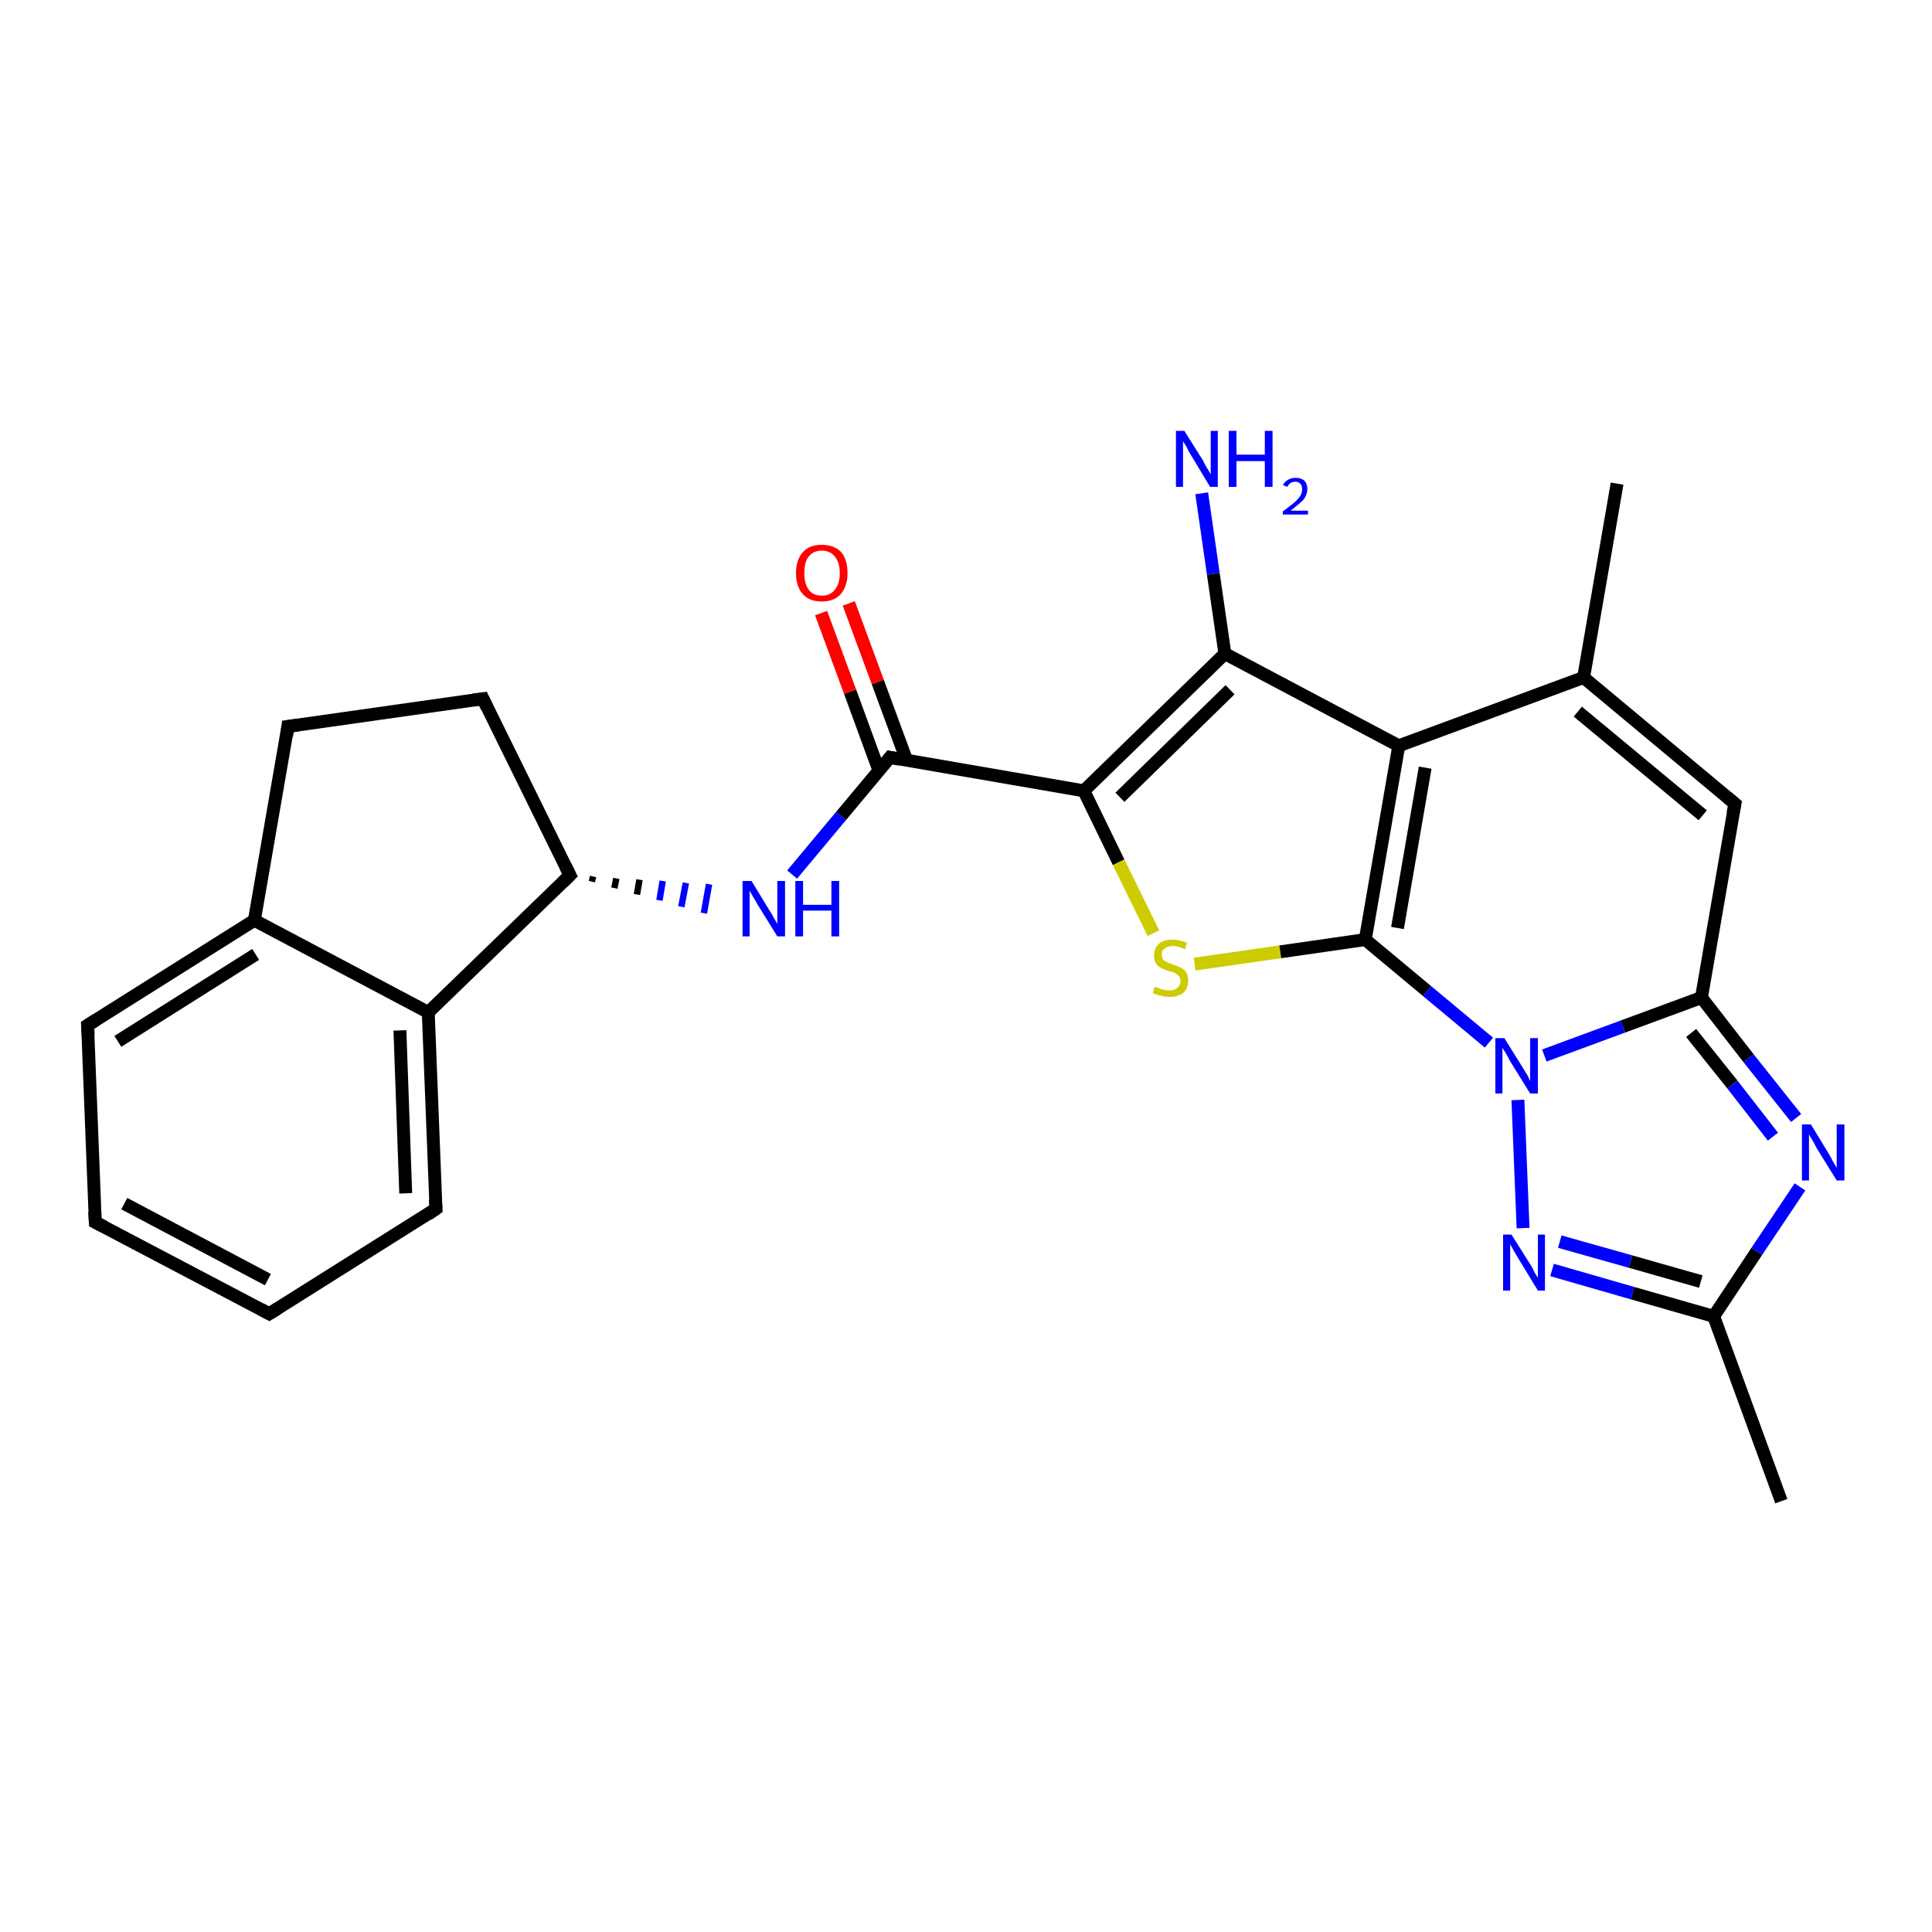 <?xml version='1.0' encoding='iso-8859-1'?>
<svg version='1.1' baseProfile='full'
              xmlns='http://www.w3.org/2000/svg'
                      xmlns:rdkit='http://www.rdkit.org/xml'
                      xmlns:xlink='http://www.w3.org/1999/xlink'
                  xml:space='preserve'
width='300px' height='300px' viewBox='0 0 300 300'>
<!-- END OF HEADER -->
<rect style='opacity:1.0;fill:#FFFFFF;stroke:none' width='300.0' height='300.0' x='0.0' y='0.0'> </rect>
<path class='bond-0 atom-0 atom-1' d='M 276.6,233.1 L 266.1,204.4' style='fill:none;fill-rule:evenodd;stroke:#000000;stroke-width:2.0px;stroke-linecap:butt;stroke-linejoin:miter;stroke-opacity:1' />
<path class='bond-1 atom-1 atom-2' d='M 266.1,204.4 L 272.8,194.3' style='fill:none;fill-rule:evenodd;stroke:#000000;stroke-width:2.0px;stroke-linecap:butt;stroke-linejoin:miter;stroke-opacity:1' />
<path class='bond-1 atom-1 atom-2' d='M 272.8,194.3 L 279.5,184.3' style='fill:none;fill-rule:evenodd;stroke:#0000FF;stroke-width:2.0px;stroke-linecap:butt;stroke-linejoin:miter;stroke-opacity:1' />
<path class='bond-2 atom-2 atom-3' d='M 278.9,173.6 L 271.5,164.3' style='fill:none;fill-rule:evenodd;stroke:#0000FF;stroke-width:2.0px;stroke-linecap:butt;stroke-linejoin:miter;stroke-opacity:1' />
<path class='bond-2 atom-2 atom-3' d='M 271.5,164.3 L 264.2,154.9' style='fill:none;fill-rule:evenodd;stroke:#000000;stroke-width:2.0px;stroke-linecap:butt;stroke-linejoin:miter;stroke-opacity:1' />
<path class='bond-2 atom-2 atom-3' d='M 275.3,176.5 L 269.0,168.4' style='fill:none;fill-rule:evenodd;stroke:#0000FF;stroke-width:2.0px;stroke-linecap:butt;stroke-linejoin:miter;stroke-opacity:1' />
<path class='bond-2 atom-2 atom-3' d='M 269.0,168.4 L 262.6,160.4' style='fill:none;fill-rule:evenodd;stroke:#000000;stroke-width:2.0px;stroke-linecap:butt;stroke-linejoin:miter;stroke-opacity:1' />
<path class='bond-3 atom-3 atom-4' d='M 264.2,154.9 L 269.4,124.8' style='fill:none;fill-rule:evenodd;stroke:#000000;stroke-width:2.0px;stroke-linecap:butt;stroke-linejoin:miter;stroke-opacity:1' />
<path class='bond-4 atom-4 atom-5' d='M 269.4,124.8 L 245.9,105.2' style='fill:none;fill-rule:evenodd;stroke:#000000;stroke-width:2.0px;stroke-linecap:butt;stroke-linejoin:miter;stroke-opacity:1' />
<path class='bond-4 atom-4 atom-5' d='M 264.4,126.6 L 245.0,110.5' style='fill:none;fill-rule:evenodd;stroke:#000000;stroke-width:2.0px;stroke-linecap:butt;stroke-linejoin:miter;stroke-opacity:1' />
<path class='bond-5 atom-5 atom-6' d='M 245.9,105.2 L 251.1,75.1' style='fill:none;fill-rule:evenodd;stroke:#000000;stroke-width:2.0px;stroke-linecap:butt;stroke-linejoin:miter;stroke-opacity:1' />
<path class='bond-6 atom-5 atom-7' d='M 245.9,105.2 L 217.2,115.8' style='fill:none;fill-rule:evenodd;stroke:#000000;stroke-width:2.0px;stroke-linecap:butt;stroke-linejoin:miter;stroke-opacity:1' />
<path class='bond-7 atom-7 atom-8' d='M 217.2,115.8 L 190.2,101.5' style='fill:none;fill-rule:evenodd;stroke:#000000;stroke-width:2.0px;stroke-linecap:butt;stroke-linejoin:miter;stroke-opacity:1' />
<path class='bond-8 atom-8 atom-9' d='M 190.2,101.5 L 188.4,89.1' style='fill:none;fill-rule:evenodd;stroke:#000000;stroke-width:2.0px;stroke-linecap:butt;stroke-linejoin:miter;stroke-opacity:1' />
<path class='bond-8 atom-8 atom-9' d='M 188.4,89.1 L 186.6,76.6' style='fill:none;fill-rule:evenodd;stroke:#0000FF;stroke-width:2.0px;stroke-linecap:butt;stroke-linejoin:miter;stroke-opacity:1' />
<path class='bond-9 atom-8 atom-10' d='M 190.2,101.5 L 168.3,122.8' style='fill:none;fill-rule:evenodd;stroke:#000000;stroke-width:2.0px;stroke-linecap:butt;stroke-linejoin:miter;stroke-opacity:1' />
<path class='bond-9 atom-8 atom-10' d='M 191.0,107.1 L 173.9,123.8' style='fill:none;fill-rule:evenodd;stroke:#000000;stroke-width:2.0px;stroke-linecap:butt;stroke-linejoin:miter;stroke-opacity:1' />
<path class='bond-10 atom-10 atom-11' d='M 168.3,122.8 L 173.7,133.9' style='fill:none;fill-rule:evenodd;stroke:#000000;stroke-width:2.0px;stroke-linecap:butt;stroke-linejoin:miter;stroke-opacity:1' />
<path class='bond-10 atom-10 atom-11' d='M 173.7,133.9 L 179.1,144.9' style='fill:none;fill-rule:evenodd;stroke:#CCCC00;stroke-width:2.0px;stroke-linecap:butt;stroke-linejoin:miter;stroke-opacity:1' />
<path class='bond-11 atom-11 atom-12' d='M 185.5,149.7 L 198.8,147.8' style='fill:none;fill-rule:evenodd;stroke:#CCCC00;stroke-width:2.0px;stroke-linecap:butt;stroke-linejoin:miter;stroke-opacity:1' />
<path class='bond-11 atom-11 atom-12' d='M 198.8,147.8 L 212.0,145.9' style='fill:none;fill-rule:evenodd;stroke:#000000;stroke-width:2.0px;stroke-linecap:butt;stroke-linejoin:miter;stroke-opacity:1' />
<path class='bond-12 atom-12 atom-13' d='M 212.0,145.9 L 221.6,153.9' style='fill:none;fill-rule:evenodd;stroke:#000000;stroke-width:2.0px;stroke-linecap:butt;stroke-linejoin:miter;stroke-opacity:1' />
<path class='bond-12 atom-12 atom-13' d='M 221.6,153.9 L 231.2,161.9' style='fill:none;fill-rule:evenodd;stroke:#0000FF;stroke-width:2.0px;stroke-linecap:butt;stroke-linejoin:miter;stroke-opacity:1' />
<path class='bond-13 atom-13 atom-14' d='M 235.7,170.8 L 236.5,190.7' style='fill:none;fill-rule:evenodd;stroke:#0000FF;stroke-width:2.0px;stroke-linecap:butt;stroke-linejoin:miter;stroke-opacity:1' />
<path class='bond-14 atom-10 atom-15' d='M 168.3,122.8 L 138.2,117.6' style='fill:none;fill-rule:evenodd;stroke:#000000;stroke-width:2.0px;stroke-linecap:butt;stroke-linejoin:miter;stroke-opacity:1' />
<path class='bond-15 atom-15 atom-16' d='M 140.8,118.1 L 136.3,105.9' style='fill:none;fill-rule:evenodd;stroke:#000000;stroke-width:2.0px;stroke-linecap:butt;stroke-linejoin:miter;stroke-opacity:1' />
<path class='bond-15 atom-15 atom-16' d='M 136.3,105.9 L 131.8,93.7' style='fill:none;fill-rule:evenodd;stroke:#FF0000;stroke-width:2.0px;stroke-linecap:butt;stroke-linejoin:miter;stroke-opacity:1' />
<path class='bond-15 atom-15 atom-16' d='M 136.5,119.7 L 132.0,107.4' style='fill:none;fill-rule:evenodd;stroke:#000000;stroke-width:2.0px;stroke-linecap:butt;stroke-linejoin:miter;stroke-opacity:1' />
<path class='bond-15 atom-15 atom-16' d='M 132.0,107.4 L 127.5,95.2' style='fill:none;fill-rule:evenodd;stroke:#FF0000;stroke-width:2.0px;stroke-linecap:butt;stroke-linejoin:miter;stroke-opacity:1' />
<path class='bond-16 atom-15 atom-17' d='M 138.2,117.6 L 130.6,126.7' style='fill:none;fill-rule:evenodd;stroke:#000000;stroke-width:2.0px;stroke-linecap:butt;stroke-linejoin:miter;stroke-opacity:1' />
<path class='bond-16 atom-15 atom-17' d='M 130.6,126.7 L 123.0,135.8' style='fill:none;fill-rule:evenodd;stroke:#0000FF;stroke-width:2.0px;stroke-linecap:butt;stroke-linejoin:miter;stroke-opacity:1' />
<path class='bond-17 atom-18 atom-17' d='M 91.9,136.9 L 92.1,136.1' style='fill:none;fill-rule:evenodd;stroke:#000000;stroke-width:1.0px;stroke-linecap:butt;stroke-linejoin:miter;stroke-opacity:1' />
<path class='bond-17 atom-18 atom-17' d='M 95.4,137.9 L 95.7,136.4' style='fill:none;fill-rule:evenodd;stroke:#000000;stroke-width:1.0px;stroke-linecap:butt;stroke-linejoin:miter;stroke-opacity:1' />
<path class='bond-17 atom-18 atom-17' d='M 98.9,138.9 L 99.3,136.6' style='fill:none;fill-rule:evenodd;stroke:#000000;stroke-width:1.0px;stroke-linecap:butt;stroke-linejoin:miter;stroke-opacity:1' />
<path class='bond-17 atom-18 atom-17' d='M 102.4,139.8 L 102.9,136.8' style='fill:none;fill-rule:evenodd;stroke:#0000FF;stroke-width:1.0px;stroke-linecap:butt;stroke-linejoin:miter;stroke-opacity:1' />
<path class='bond-17 atom-18 atom-17' d='M 105.8,140.8 L 106.5,137.1' style='fill:none;fill-rule:evenodd;stroke:#0000FF;stroke-width:1.0px;stroke-linecap:butt;stroke-linejoin:miter;stroke-opacity:1' />
<path class='bond-17 atom-18 atom-17' d='M 109.3,141.8 L 110.1,137.3' style='fill:none;fill-rule:evenodd;stroke:#0000FF;stroke-width:1.0px;stroke-linecap:butt;stroke-linejoin:miter;stroke-opacity:1' />
<path class='bond-18 atom-18 atom-19' d='M 88.5,135.9 L 75.0,108.5' style='fill:none;fill-rule:evenodd;stroke:#000000;stroke-width:2.0px;stroke-linecap:butt;stroke-linejoin:miter;stroke-opacity:1' />
<path class='bond-19 atom-19 atom-20' d='M 75.0,108.5 L 44.7,112.8' style='fill:none;fill-rule:evenodd;stroke:#000000;stroke-width:2.0px;stroke-linecap:butt;stroke-linejoin:miter;stroke-opacity:1' />
<path class='bond-20 atom-20 atom-21' d='M 44.7,112.8 L 39.5,142.9' style='fill:none;fill-rule:evenodd;stroke:#000000;stroke-width:2.0px;stroke-linecap:butt;stroke-linejoin:miter;stroke-opacity:1' />
<path class='bond-21 atom-21 atom-22' d='M 39.5,142.9 L 13.6,159.2' style='fill:none;fill-rule:evenodd;stroke:#000000;stroke-width:2.0px;stroke-linecap:butt;stroke-linejoin:miter;stroke-opacity:1' />
<path class='bond-21 atom-21 atom-22' d='M 39.7,148.2 L 18.3,161.7' style='fill:none;fill-rule:evenodd;stroke:#000000;stroke-width:2.0px;stroke-linecap:butt;stroke-linejoin:miter;stroke-opacity:1' />
<path class='bond-22 atom-22 atom-23' d='M 13.6,159.2 L 14.8,189.8' style='fill:none;fill-rule:evenodd;stroke:#000000;stroke-width:2.0px;stroke-linecap:butt;stroke-linejoin:miter;stroke-opacity:1' />
<path class='bond-23 atom-23 atom-24' d='M 14.8,189.8 L 41.8,204.0' style='fill:none;fill-rule:evenodd;stroke:#000000;stroke-width:2.0px;stroke-linecap:butt;stroke-linejoin:miter;stroke-opacity:1' />
<path class='bond-23 atom-23 atom-24' d='M 19.3,186.9 L 41.6,198.7' style='fill:none;fill-rule:evenodd;stroke:#000000;stroke-width:2.0px;stroke-linecap:butt;stroke-linejoin:miter;stroke-opacity:1' />
<path class='bond-24 atom-24 atom-25' d='M 41.8,204.0 L 67.7,187.7' style='fill:none;fill-rule:evenodd;stroke:#000000;stroke-width:2.0px;stroke-linecap:butt;stroke-linejoin:miter;stroke-opacity:1' />
<path class='bond-25 atom-25 atom-26' d='M 67.7,187.7 L 66.5,157.2' style='fill:none;fill-rule:evenodd;stroke:#000000;stroke-width:2.0px;stroke-linecap:butt;stroke-linejoin:miter;stroke-opacity:1' />
<path class='bond-25 atom-25 atom-26' d='M 63.0,185.3 L 62.1,160.0' style='fill:none;fill-rule:evenodd;stroke:#000000;stroke-width:2.0px;stroke-linecap:butt;stroke-linejoin:miter;stroke-opacity:1' />
<path class='bond-26 atom-14 atom-1' d='M 241.0,197.2 L 253.5,200.8' style='fill:none;fill-rule:evenodd;stroke:#0000FF;stroke-width:2.0px;stroke-linecap:butt;stroke-linejoin:miter;stroke-opacity:1' />
<path class='bond-26 atom-14 atom-1' d='M 253.5,200.8 L 266.1,204.4' style='fill:none;fill-rule:evenodd;stroke:#000000;stroke-width:2.0px;stroke-linecap:butt;stroke-linejoin:miter;stroke-opacity:1' />
<path class='bond-26 atom-14 atom-1' d='M 242.2,192.8 L 253.2,195.9' style='fill:none;fill-rule:evenodd;stroke:#0000FF;stroke-width:2.0px;stroke-linecap:butt;stroke-linejoin:miter;stroke-opacity:1' />
<path class='bond-26 atom-14 atom-1' d='M 253.2,195.9 L 264.1,199.0' style='fill:none;fill-rule:evenodd;stroke:#000000;stroke-width:2.0px;stroke-linecap:butt;stroke-linejoin:miter;stroke-opacity:1' />
<path class='bond-27 atom-26 atom-18' d='M 66.5,157.2 L 88.5,135.9' style='fill:none;fill-rule:evenodd;stroke:#000000;stroke-width:2.0px;stroke-linecap:butt;stroke-linejoin:miter;stroke-opacity:1' />
<path class='bond-28 atom-13 atom-3' d='M 239.8,163.9 L 252.0,159.4' style='fill:none;fill-rule:evenodd;stroke:#0000FF;stroke-width:2.0px;stroke-linecap:butt;stroke-linejoin:miter;stroke-opacity:1' />
<path class='bond-28 atom-13 atom-3' d='M 252.0,159.4 L 264.2,154.9' style='fill:none;fill-rule:evenodd;stroke:#000000;stroke-width:2.0px;stroke-linecap:butt;stroke-linejoin:miter;stroke-opacity:1' />
<path class='bond-29 atom-26 atom-21' d='M 66.5,157.2 L 39.5,142.9' style='fill:none;fill-rule:evenodd;stroke:#000000;stroke-width:2.0px;stroke-linecap:butt;stroke-linejoin:miter;stroke-opacity:1' />
<path class='bond-30 atom-12 atom-7' d='M 212.0,145.9 L 217.2,115.8' style='fill:none;fill-rule:evenodd;stroke:#000000;stroke-width:2.0px;stroke-linecap:butt;stroke-linejoin:miter;stroke-opacity:1' />
<path class='bond-30 atom-12 atom-7' d='M 217.0,144.1 L 221.3,119.2' style='fill:none;fill-rule:evenodd;stroke:#000000;stroke-width:2.0px;stroke-linecap:butt;stroke-linejoin:miter;stroke-opacity:1' />
<path d='M 269.1,126.3 L 269.4,124.8 L 268.2,123.8' style='fill:none;stroke:#000000;stroke-width:2.0px;stroke-linecap:butt;stroke-linejoin:miter;stroke-opacity:1;' />
<path d='M 139.7,117.9 L 138.2,117.6 L 137.8,118.1' style='fill:none;stroke:#000000;stroke-width:2.0px;stroke-linecap:butt;stroke-linejoin:miter;stroke-opacity:1;' />
<path d='M 87.8,134.5 L 88.5,135.9 L 87.4,137.0' style='fill:none;stroke:#000000;stroke-width:2.0px;stroke-linecap:butt;stroke-linejoin:miter;stroke-opacity:1;' />
<path d='M 75.6,109.8 L 75.0,108.5 L 73.5,108.7' style='fill:none;stroke:#000000;stroke-width:2.0px;stroke-linecap:butt;stroke-linejoin:miter;stroke-opacity:1;' />
<path d='M 46.2,112.6 L 44.7,112.8 L 44.5,114.3' style='fill:none;stroke:#000000;stroke-width:2.0px;stroke-linecap:butt;stroke-linejoin:miter;stroke-opacity:1;' />
<path d='M 14.9,158.4 L 13.6,159.2 L 13.7,160.7' style='fill:none;stroke:#000000;stroke-width:2.0px;stroke-linecap:butt;stroke-linejoin:miter;stroke-opacity:1;' />
<path d='M 14.7,188.2 L 14.8,189.8 L 16.2,190.5' style='fill:none;stroke:#000000;stroke-width:2.0px;stroke-linecap:butt;stroke-linejoin:miter;stroke-opacity:1;' />
<path d='M 40.5,203.3 L 41.8,204.0 L 43.1,203.2' style='fill:none;stroke:#000000;stroke-width:2.0px;stroke-linecap:butt;stroke-linejoin:miter;stroke-opacity:1;' />
<path d='M 66.4,188.6 L 67.7,187.7 L 67.6,186.2' style='fill:none;stroke:#000000;stroke-width:2.0px;stroke-linecap:butt;stroke-linejoin:miter;stroke-opacity:1;' />
<path class='atom-2' d='M 281.2 174.6
L 284.0 179.2
Q 284.3 179.7, 284.7 180.5
Q 285.2 181.3, 285.2 181.4
L 285.2 174.6
L 286.4 174.6
L 286.4 183.3
L 285.2 183.3
L 282.1 178.3
Q 281.8 177.7, 281.4 177.0
Q 281.0 176.4, 280.9 176.1
L 280.9 183.3
L 279.8 183.3
L 279.8 174.6
L 281.2 174.6
' fill='#0000FF'/>
<path class='atom-9' d='M 183.9 66.9
L 186.8 71.5
Q 187.0 72.0, 187.5 72.8
Q 188.0 73.6, 188.0 73.7
L 188.0 66.9
L 189.1 66.9
L 189.1 75.6
L 187.9 75.6
L 184.9 70.6
Q 184.5 70.0, 184.2 69.3
Q 183.8 68.7, 183.7 68.5
L 183.7 75.6
L 182.6 75.6
L 182.6 66.9
L 183.9 66.9
' fill='#0000FF'/>
<path class='atom-9' d='M 190.8 66.9
L 192.0 66.9
L 192.0 70.6
L 196.4 70.6
L 196.4 66.9
L 197.6 66.9
L 197.6 75.6
L 196.4 75.6
L 196.4 71.6
L 192.0 71.6
L 192.0 75.6
L 190.8 75.6
L 190.8 66.9
' fill='#0000FF'/>
<path class='atom-9' d='M 199.2 75.3
Q 199.5 74.8, 200.0 74.5
Q 200.5 74.2, 201.2 74.2
Q 202.0 74.2, 202.5 74.6
Q 203.0 75.1, 203.0 75.9
Q 203.0 76.8, 202.4 77.6
Q 201.7 78.3, 200.4 79.3
L 203.1 79.3
L 203.1 79.9
L 199.2 79.9
L 199.2 79.4
Q 200.3 78.6, 200.9 78.1
Q 201.6 77.5, 201.9 77.0
Q 202.2 76.5, 202.2 76.0
Q 202.2 75.4, 201.9 75.1
Q 201.6 74.8, 201.2 74.8
Q 200.7 74.8, 200.4 75.0
Q 200.1 75.2, 199.9 75.6
L 199.2 75.3
' fill='#0000FF'/>
<path class='atom-11' d='M 179.3 153.2
Q 179.4 153.3, 179.8 153.4
Q 180.2 153.6, 180.7 153.7
Q 181.1 153.8, 181.6 153.8
Q 182.4 153.8, 182.8 153.4
Q 183.3 153.0, 183.3 152.3
Q 183.3 151.9, 183.1 151.6
Q 182.8 151.3, 182.5 151.1
Q 182.1 150.9, 181.5 150.8
Q 180.7 150.5, 180.3 150.3
Q 179.8 150.1, 179.5 149.6
Q 179.2 149.2, 179.2 148.4
Q 179.2 147.3, 179.9 146.6
Q 180.6 145.9, 182.1 145.9
Q 183.1 145.9, 184.3 146.4
L 184.0 147.4
Q 182.9 146.9, 182.2 146.9
Q 181.3 146.9, 180.8 147.3
Q 180.4 147.6, 180.4 148.2
Q 180.4 148.7, 180.6 149.0
Q 180.9 149.3, 181.2 149.4
Q 181.6 149.6, 182.2 149.8
Q 182.9 150.0, 183.4 150.3
Q 183.9 150.5, 184.2 151.0
Q 184.5 151.5, 184.5 152.3
Q 184.5 153.5, 183.7 154.2
Q 182.9 154.8, 181.6 154.8
Q 180.8 154.8, 180.2 154.6
Q 179.7 154.5, 179.0 154.2
L 179.3 153.2
' fill='#CCCC00'/>
<path class='atom-13' d='M 233.6 161.2
L 236.4 165.7
Q 236.7 166.2, 237.2 167.0
Q 237.6 167.8, 237.6 167.9
L 237.6 161.2
L 238.8 161.2
L 238.8 169.8
L 237.6 169.8
L 234.5 164.8
Q 234.2 164.2, 233.8 163.5
Q 233.4 162.9, 233.3 162.7
L 233.3 169.8
L 232.2 169.8
L 232.2 161.2
L 233.6 161.2
' fill='#0000FF'/>
<path class='atom-14' d='M 234.7 191.7
L 237.6 196.3
Q 237.9 196.7, 238.3 197.6
Q 238.8 198.4, 238.8 198.4
L 238.8 191.7
L 239.9 191.7
L 239.9 200.4
L 238.8 200.4
L 235.7 195.3
Q 235.4 194.8, 235.0 194.1
Q 234.6 193.4, 234.5 193.2
L 234.5 200.4
L 233.4 200.4
L 233.4 191.7
L 234.7 191.7
' fill='#0000FF'/>
<path class='atom-16' d='M 123.6 89.0
Q 123.6 86.9, 124.7 85.7
Q 125.7 84.6, 127.6 84.6
Q 129.5 84.6, 130.6 85.7
Q 131.6 86.9, 131.6 89.0
Q 131.6 91.1, 130.5 92.3
Q 129.5 93.4, 127.6 93.4
Q 125.7 93.4, 124.7 92.3
Q 123.6 91.1, 123.6 89.0
M 127.6 92.5
Q 128.9 92.5, 129.6 91.6
Q 130.4 90.7, 130.4 89.0
Q 130.4 87.3, 129.6 86.4
Q 128.9 85.5, 127.6 85.5
Q 126.3 85.5, 125.6 86.4
Q 124.9 87.2, 124.9 89.0
Q 124.9 90.7, 125.6 91.6
Q 126.3 92.5, 127.6 92.5
' fill='#FF0000'/>
<path class='atom-17' d='M 116.7 136.8
L 119.5 141.4
Q 119.8 141.8, 120.2 142.6
Q 120.7 143.4, 120.7 143.5
L 120.7 136.8
L 121.9 136.8
L 121.9 145.4
L 120.7 145.4
L 117.6 140.4
Q 117.3 139.8, 116.9 139.2
Q 116.5 138.5, 116.4 138.3
L 116.4 145.4
L 115.3 145.4
L 115.3 136.8
L 116.7 136.8
' fill='#0000FF'/>
<path class='atom-17' d='M 123.5 136.8
L 124.7 136.8
L 124.7 140.5
L 129.1 140.5
L 129.1 136.8
L 130.3 136.8
L 130.3 145.4
L 129.1 145.4
L 129.1 141.4
L 124.7 141.4
L 124.7 145.4
L 123.5 145.4
L 123.5 136.8
' fill='#0000FF'/>
</svg>
